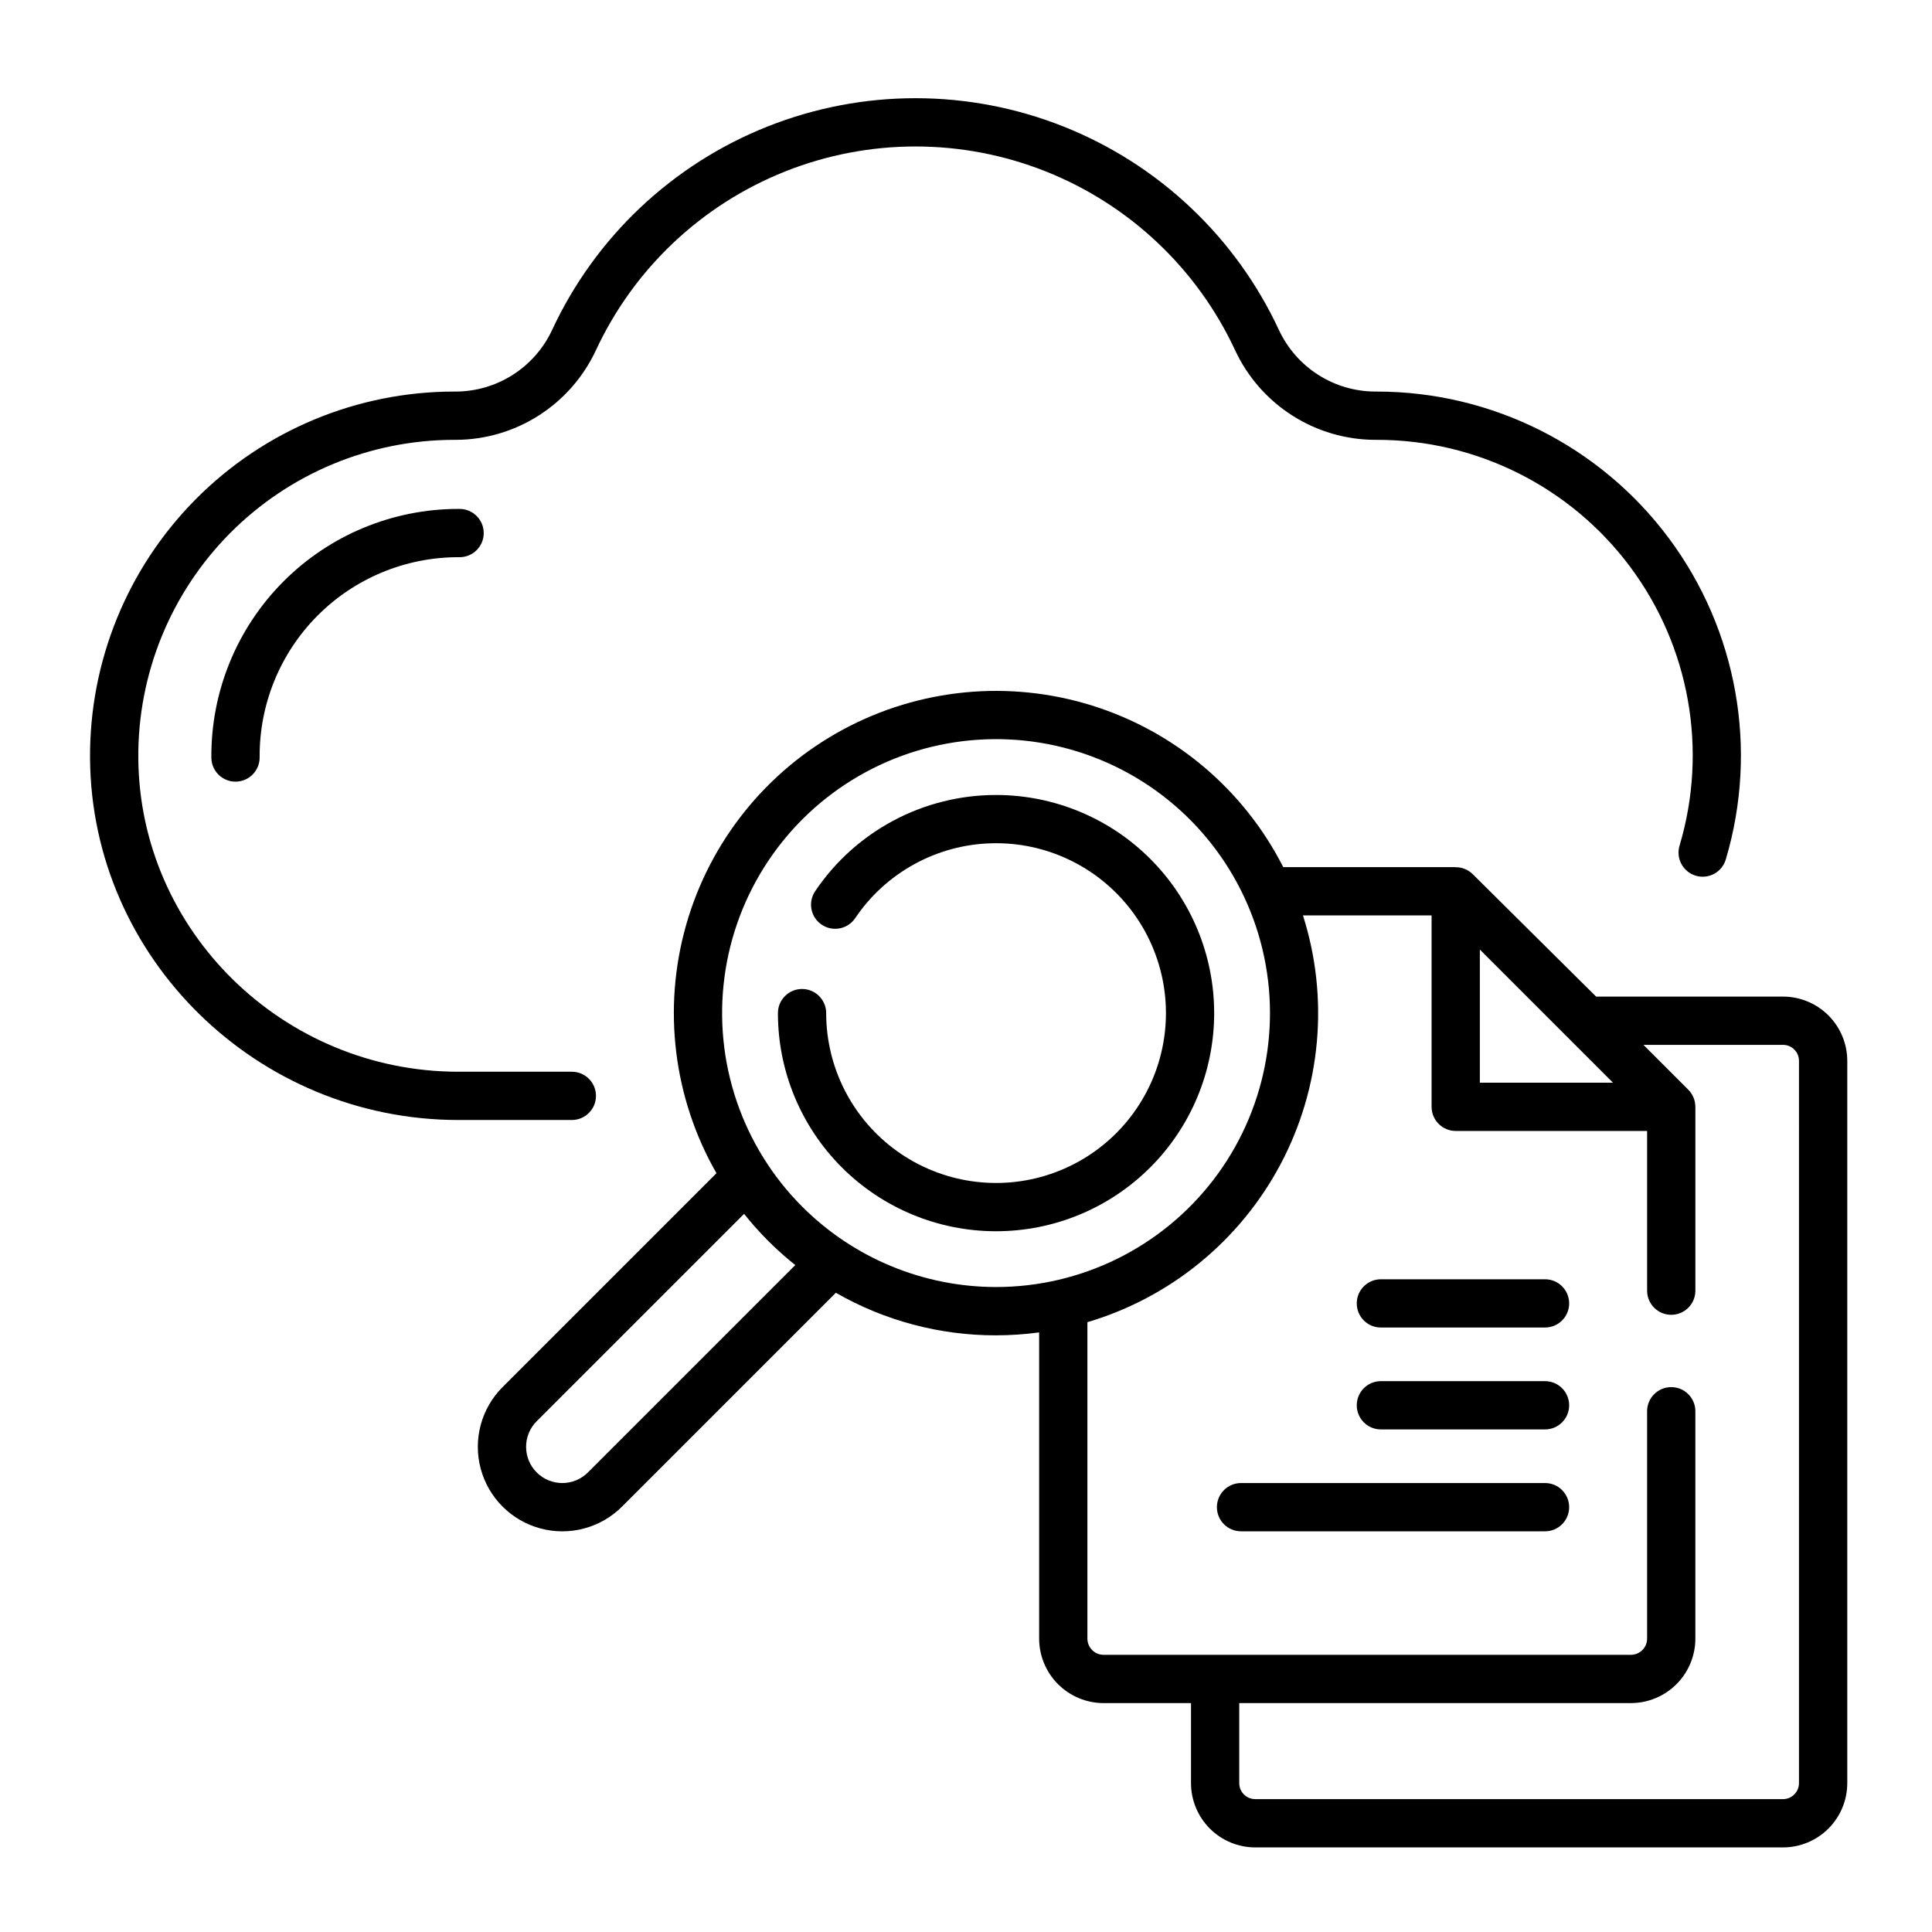 <?xml version="1.0" encoding="UTF-8"?>
<!-- Uploaded to: ICON Repo, www.svgrepo.com, Generator: ICON Repo Mixer Tools -->
<svg fill="#000000" width="800px" height="800px" version="1.1" viewBox="144 144 512 512" xmlns="http://www.w3.org/2000/svg">
 <g>
  <path d="m407.96 354.68c-19.219-0.004-37.188 9.547-47.93 25.484-1.977 2.926-1.207 6.902 1.719 8.879 2.926 1.977 6.902 1.207 8.879-1.719 8.105-12.031 21.512-19.418 36.008-19.844 14.5-0.43 28.316 6.152 37.117 17.684 8.801 11.527 11.508 26.594 7.273 40.465-4.238 13.871-14.898 24.855-28.641 29.5-13.738 4.644-28.875 2.387-40.66-6.066-11.789-8.457-18.777-22.07-18.781-36.574 0-3.535-2.863-6.398-6.394-6.398s-6.394 2.863-6.394 6.398c-0.004 15.328 6.09 30.031 16.93 40.875 10.84 10.84 25.543 16.93 40.875 16.93 15.332 0 30.035-6.09 40.875-16.93s16.93-25.543 16.93-40.875-6.09-30.035-16.93-40.875c-10.84-10.844-25.543-16.934-40.875-16.934z"/>
  <path d="m553.45 483.02h-43.5c-3.531 0-6.394 2.863-6.394 6.394s2.863 6.394 6.394 6.394h43.5c3.531 0 6.394-2.863 6.394-6.394s-2.863-6.394-6.394-6.394z"/>
  <path d="m553.45 510.02h-43.5c-3.531 0-6.394 2.863-6.394 6.398 0 3.531 2.863 6.394 6.394 6.394h43.5c3.531 0 6.394-2.863 6.394-6.394 0-3.535-2.863-6.398-6.394-6.398z"/>
  <path d="m553.45 537.02h-80.559c-3.535 0-6.398 2.863-6.398 6.398 0 3.531 2.863 6.394 6.398 6.394h80.559c3.531 0 6.394-2.863 6.394-6.394 0-3.535-2.863-6.398-6.394-6.398z"/>
  <path d="m301.94 434.42c0-3.535-2.863-6.398-6.398-6.398h-30.031c-46.453 0-84.52-37.273-84.859-83.094-0.168-22.312 8.578-43.773 24.297-59.613 15.723-15.84 37.113-24.75 59.43-24.75h0.352c7.801-0.012 15.441-2.242 22.02-6.438 6.582-4.191 11.832-10.172 15.141-17.238 10.055-21.652 28.016-38.629 50.191-47.453 22.18-8.824 46.895-8.824 69.074 0 22.18 8.824 40.137 25.801 50.191 47.449 3.305 7.066 8.555 13.047 15.133 17.238 6.578 4.195 14.211 6.43 22.012 6.441h0.367c26.422-0.031 51.301 12.426 67.109 33.594 15.809 21.172 20.684 48.566 13.148 73.891-0.508 1.629-0.34 3.394 0.461 4.898 0.801 1.508 2.172 2.633 3.809 3.125 1.633 0.488 3.398 0.305 4.894-0.508 1.5-0.816 2.613-2.199 3.086-3.84 8.672-29.191 3.047-60.77-15.168-85.176-18.215-24.406-46.883-38.781-77.34-38.777h-0.348c-5.367-0.008-10.621-1.539-15.148-4.422-4.527-2.883-8.141-6.996-10.414-11.855-11.434-24.613-31.852-43.914-57.066-53.945s-53.312-10.031-78.527 0c-25.215 10.031-45.633 29.332-57.062 53.945-2.277 4.863-5.894 8.977-10.426 11.859-4.527 2.883-9.785 4.414-15.156 4.418h-0.332c-25.723 0-50.387 10.27-68.508 28.531-18.121 18.258-28.203 42.996-28.008 68.723 0.391 52.82 44.199 95.789 97.648 95.789h30.031c3.535 0 6.398-2.863 6.398-6.394z"/>
  <path d="m265.44 278.87c-17.438 0-34.156 6.961-46.438 19.34-12.285 12.375-19.121 29.145-18.988 46.586 0.027 3.512 2.883 6.348 6.398 6.348h0.047c3.531-0.027 6.375-2.91 6.348-6.445-0.105-14.027 5.391-27.516 15.27-37.477 9.879-9.957 23.328-15.559 37.355-15.562h0.359c3.531 0.004 6.398-2.859 6.398-6.391 0.004-3.531-2.859-6.398-6.391-6.398z"/>
  <path d="m616.52 408.11h-49.535l-32.684-32.434c-1.223-1.215-2.887-1.887-4.613-1.855l0.008-0.016h-45.621c-10.426-20.52-28.691-35.961-50.66-42.824-21.965-6.863-45.773-4.566-66.027 6.367-20.25 10.934-35.23 29.582-41.539 51.715-6.309 22.133-3.418 45.879 8.02 65.848l-56.684 56.684c-5.656 5.656-7.863 13.902-5.793 21.629 2.07 7.727 8.105 13.762 15.832 15.832 7.727 2.07 15.969-0.141 21.625-5.797l56.668-56.668v0.004c12.914 7.418 27.551 11.309 42.445 11.281 3.82-0.008 7.633-0.266 11.422-0.773v81.152c0.004 4.527 1.805 8.871 5.008 12.074s7.547 5.004 12.074 5.012h23.164v21.219c0.004 4.512 1.801 8.84 4.992 12.031s7.516 4.984 12.031 4.992h139.87c4.512-0.008 8.84-1.801 12.031-4.992 3.191-3.191 4.984-7.519 4.992-12.031v-191.43c-0.008-4.512-1.801-8.84-4.992-12.031-3.191-3.191-7.519-4.988-12.031-4.992zm-80.344-12.469 35.281 35.281h-35.281zm-236.37 138.57c-3.75 3.746-9.828 3.746-13.574 0-3.75-3.75-3.75-9.828 0-13.574l54.957-54.953-0.004-0.004c1.996 2.512 4.133 4.906 6.398 7.18 2.269 2.262 4.668 4.398 7.176 6.398zm56.82-70.395v-0.004c-15.957-15.957-23.586-38.434-20.641-60.809 2.945-22.379 16.133-42.113 35.676-53.398 19.547-11.281 43.23-12.836 64.082-4.199 20.852 8.637 36.5 26.48 42.344 48.281 5.84 21.801 1.211 45.082-12.527 62.988-13.742 17.906-35.027 28.402-57.598 28.402-19.254-0.008-37.715-7.656-51.336-21.266zm264.12 152.74c-0.004 2.336-1.895 4.227-4.231 4.231h-139.87c-2.336-0.004-4.231-1.895-4.231-4.231v-21.219h103.79c4.531-0.008 8.875-1.809 12.078-5.012 3.203-3.203 5.004-7.547 5.008-12.074v-60.258c0-3.531-2.863-6.394-6.394-6.394s-6.398 2.863-6.398 6.394v60.258c0 2.371-1.922 4.289-4.293 4.293h-139.74c-2.367-0.004-4.289-1.922-4.293-4.293v-83.859c22.008-6.519 40.461-21.621 51.207-41.898 10.746-20.281 12.879-44.031 5.918-65.902h34.086v50.727c0 3.531 2.863 6.394 6.394 6.394h50.723v42.332c0 3.531 2.867 6.394 6.398 6.394s6.394-2.863 6.394-6.394v-48.727c0-0.039-0.004-0.078-0.004-0.117h-0.008c-0.027-1.656-0.691-3.234-1.859-4.406l-11.895-11.895h36.992c2.336 0.004 4.227 1.895 4.231 4.231z"/>
 </g>
</svg>